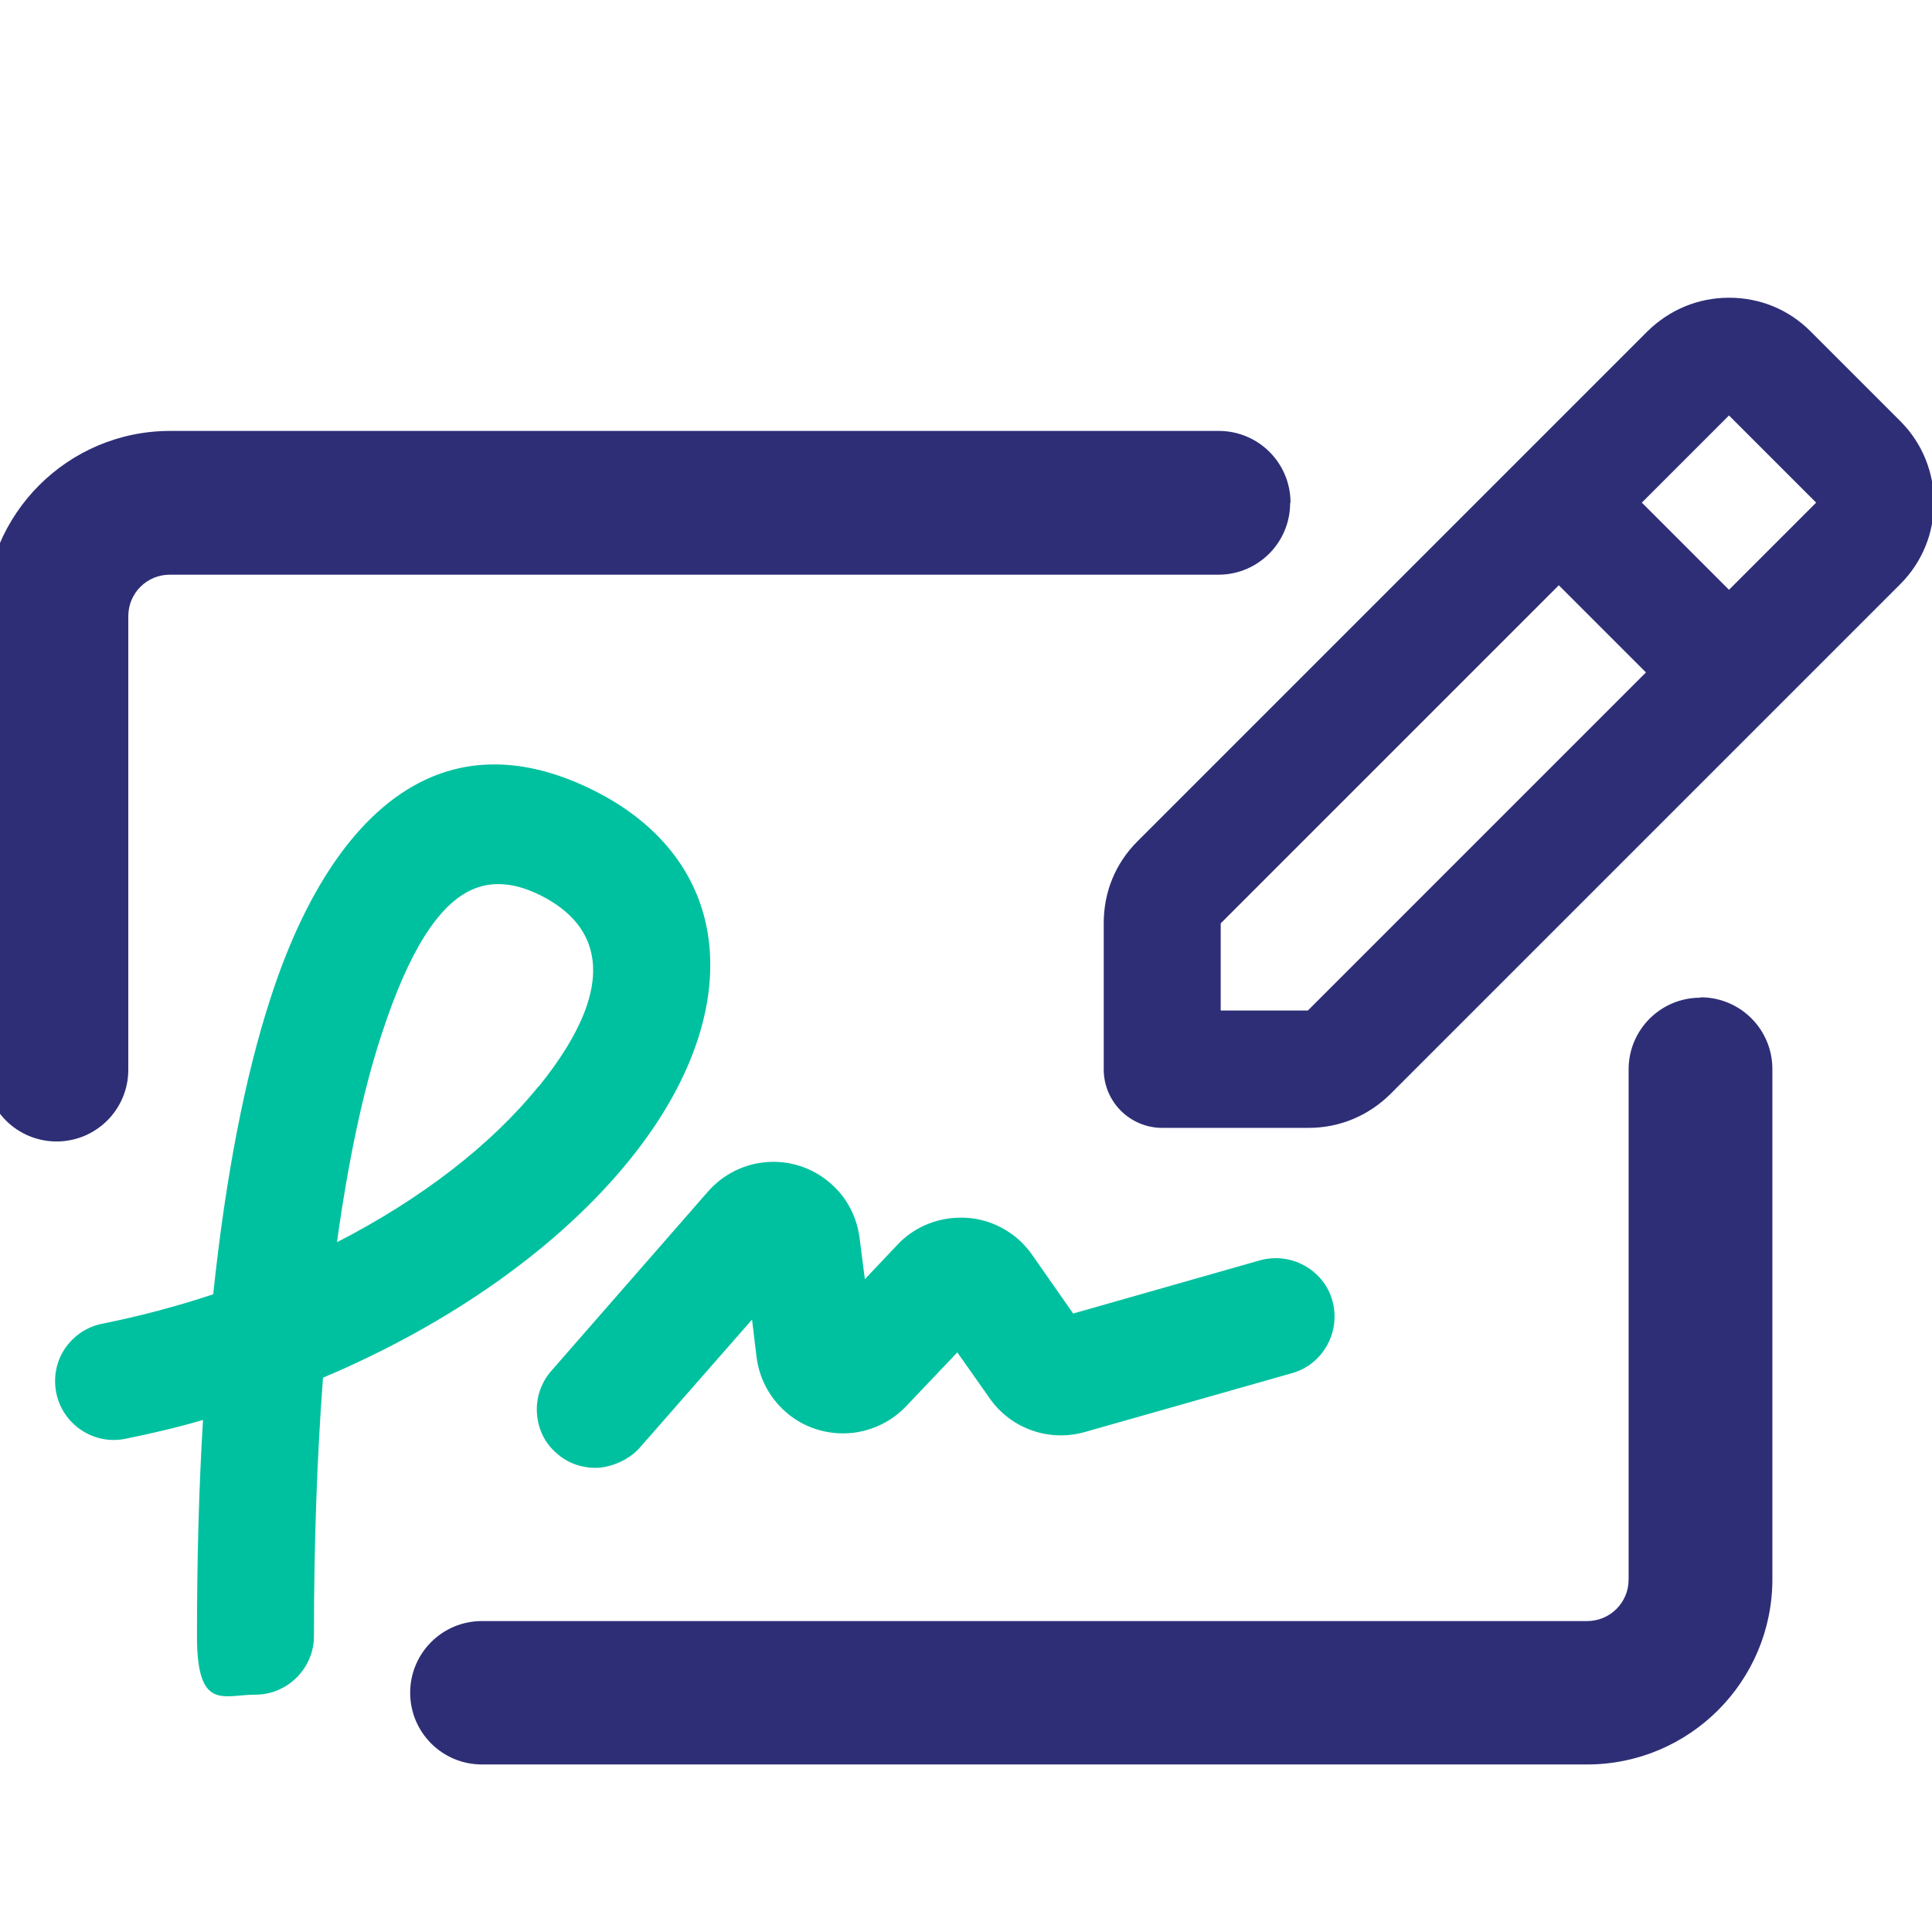 <?xml version="1.0" encoding="UTF-8"?>
<svg id="Capa_1" data-name="Capa 1" xmlns="http://www.w3.org/2000/svg" version="1.1" xmlns:xlink="http://www.w3.org/1999/xlink" viewBox="0 0 512 512">
  <defs>
    <style>
      .cls-1 {
        fill: #2e2e77;
      }

      .cls-1, .cls-2, .cls-3 {
        stroke-width: 0px;
      }

      .cls-2 {
        fill: #00c19f;
      }

      .cls-3 {
        fill: none;
      }

      .cls-4 {
        clip-path: url(#clippath);
      }
    </style>
    <clipPath id="clippath">
      <rect class="cls-3" x="1189.5" y="-981.2" width="682.7" height="682.7"/>
    </clipPath>
  </defs>
  <path class="cls-2" d="M522.2-331.8l-5.7,6-.8-6.7c-.8-6.1-3.7-11.7-8.4-15.7-10.4-9.1-26.2-8-35.3,2.4l-41.5,47.5c-3.1,3.5-4.6,8-4.3,12.7.3,4.7,2.4,8.9,5.9,12,3.3,2.9,7.4,4.3,11.5,4.3s9.7-2,13.2-6l26.8-30.7.7,5.5c.8,6.6,4.2,12.5,9.5,16.7,5.3,4.1,11.8,5.9,18.5,5.1,5.7-.7,11.1-3.4,15.1-7.6l11.9-12.5,7.1,10.2c6.1,8.7,17.1,12.6,27.3,9.7l54.9-15.6c9.3-2.6,14.7-12.4,12.1-21.6-2.6-9.3-12.4-14.7-21.6-12.1l-48.1,13.7-10.1-14.4c-1-1.4-2.1-2.6-3.3-3.8-10-9.5-25.9-9.1-35.4,1Z"/>
  <path class="cls-2" d="M454.4-351.8c17.5-21.7,24.8-44.4,20.5-63.9-3.4-15.7-14.1-28.5-31-36.9-16-8-31-9.2-44.5-3.5-18.5,7.7-33.6,28.4-43.8,59.8-6.7,20.7-11.8,46.8-15.2,77.6-9.1,3-18.5,5.5-27.9,7.3-4.6.9-8.5,3.6-11.1,7.5-2.6,3.9-3.5,8.6-2.6,13.2,1.9,9.5,11.1,15.6,20.6,13.7,6-1.2,12.1-2.6,18.1-4.2-1,17.3-1.5,35.6-1.5,54.7s7.9,17.5,17.5,17.5,17.5-7.9,17.5-17.5c0-23.8.8-46.3,2.3-67.1,33.7-14.4,62.5-34.9,81.1-58ZM427.1-373.8h0c-11.8,14.6-28.8,28-49.4,39.1,2.9-19.8,6.6-36.9,11.2-50.8,7-21.5,14.6-33.8,23.2-37.4,1.9-.8,3.8-1.2,5.8-1.2,3.2,0,6.6.9,10.3,2.8,6.9,3.5,11.1,8.2,12.4,13.9,1.9,8.7-2.8,20.3-13.5,33.6Z"/>
  <g>
    <path class="cls-1" d="M631.8-527.1c0-12.7-10.3-23-23-23h-277.9c-29.3,0-53.1,23.8-53.1,53.1v120.2c0,12.7,10.3,23,23,23s23-10.3,23-23v-120.2c0-3.9,3.1-7,7-7h277.9c12.7,0,23-10.3,23-23Z"/>
    <path class="cls-1" d="M736.5-400c-12.7,0-23,10.3-23,23v135.2c0,3.9-3.1,7-7,7h-292.9c-12.7,0-23,10.3-23,23s10.3,23,23,23h292.9c29.3,0,53.1-23.8,53.1-53.1v-135.2c0-12.7-10.3-23-23-23Z"/>
  </g>
  <path class="cls-1" d="M790.8-550.1l-23.8-23.8c-6.1-6.1-14.3-9.5-23-9.5s-16.9,3.4-23,9.5l-135.2,135.2c-6.1,6.1-9.5,14.3-9.5,23v38.8c0,9.7,7.9,17.5,17.5,17.5h38.8c8.7,0,16.9-3.4,23-9.5l135.2-135.2c6.1-6.1,9.5-14.3,9.5-23s-3.4-16.9-9.5-23ZM719.2-482.1l-87.6,87.6h-20.3v-20.3l87.6-87.6,20.3,20.3ZM764.3-527.1l-20.3,20.3-20.3-20.3,20.3-20.3,20.3,20.3Z"/>
  <g id="g144">
    <path class="cls-1" d="M1380.9-405.6h-85.7c-11,0-20-9-20-20v-128.5c0-11,9-20,20-20h85.7c11,0,20,9,20,20v128.5c0,11-9,20-20,20ZM1315.2-445.6h45.7v-88.5h-45.7v88.5Z"/>
    <g id="g148">
      <g class="cls-4">
        <g id="g150">
          <g id="g156">
            <path class="cls-1" d="M1295.2-405.6h-21.4c-22.5,0-43.7-8.8-59.6-24.7-15.9-15.9-24.7-37.1-24.7-59.6s8.8-43.7,24.7-59.6c15.9-15.9,37.1-24.7,59.6-24.7h21.4c11,0,20,9,20,20v128.5c0,11-9,20-20,20ZM1273.8-534.2c-11.8,0-22.9,4.6-31.3,13-8.4,8.4-13,19.5-13,31.3s4.6,22.9,13,31.3c8.4,8.4,19.5,13,31.3,13h1.4v-88.5h-1.4Z"/>
          </g>
          <path class="cls-1" d="M1380.9-298.5h-85.7c-11,0-20-9-20-20v-107.1c0-11,9-20,20-20h85.7c11,0,20,9,20,20v107.1c0,11-9,20-20,20ZM1315.2-338.5h45.7v-67.1h-45.7v67.1Z"/>
          <g id="g162">
            <path class="cls-1" d="M1595.1-298.5c-3.1,0-6.1-.7-8.9-2.1l-214.2-107.1c-6.8-3.4-11.1-10.3-11.1-17.9v-128.5c0-7.6,4.3-14.5,11.1-17.9l214.2-107.1c6.2-3.1,13.6-2.8,19.5.9,5.9,3.6,9.5,10.1,9.5,17v342.8c0,6.9-3.6,13.4-9.5,17-3.2,2-6.9,3-10.5,3ZM1400.9-438l174.2,87.1v-278l-174.2,87.1v103.8Z"/>
          </g>
          <g id="g166">
            <path class="cls-1" d="M1809.4-405.6h-214.2c-11,0-20-9-20-20v-203.3l-185.3,92.6c-2.8,1.4-5.8,2.1-8.9,2.1h-42.8c-11,0-20-9-20-20v-364.2c0-34.7,28.2-62.8,62.8-62.8h85.7c34.7,0,62.8,28.2,62.8,62.8s10.2,22.8,22.8,22.8h299.9c11,0,20,9,20,20v407c0,16.8-6.5,32.6-18.4,44.4-11.9,11.9-27.6,18.4-44.4,18.4ZM1615.1-445.6h194.2c6.1,0,11.8-2.4,16.1-6.7,4.3-4.3,6.7-10.1,6.7-16.2v-387h-279.9c-34.7,0-62.8-28.2-62.8-62.8s-10.2-22.8-22.8-22.8h-85.7c-12.6,0-22.8,10.2-22.8,22.8v344.2h18.1l210-105c6.2-3.1,13.6-2.8,19.5.9,5.9,3.6,9.5,10.1,9.5,17v215.6Z"/>
          </g>
          <g id="g170">
            <path class="cls-1" d="M1723.7-855.5h-171.4c-16.8,0-32.6-6.5-44.4-18.4-11.9-11.9-18.4-27.6-18.4-44.4s-10.2-22.8-22.8-22.8h0c-11,0-20-9-20-20s9-20,20-20h171.4c34.7,0,62.8,28.2,62.8,62.8s10.2,22.8,22.8,22.8,20,9,20,20-9,20-20,20ZM1525.2-941.2c2.8,7.1,4.3,14.8,4.3,22.8s2.4,11.9,6.7,16.2c4.3,4.3,10.1,6.7,16.2,6.7h112.8c-2.8-7.1-4.3-14.8-4.3-22.8,0-12.6-10.2-22.8-22.8-22.8h-112.8Z"/>
          </g>
          <g id="g174">
            <path class="cls-1" d="M1852.2-855.5h-128.5c-34.7,0-62.8-28.2-62.8-62.8s-10.2-22.8-22.8-22.8h0c-11,0-20-9-20-20s9-20,20-20h171.4c16.8,0,32.6,6.5,44.4,18.4,11.9,11.9,18.4,27.6,18.4,44.4v42.8c0,11-9,20-20,20ZM1696.5-941.2c2.8,7.1,4.3,14.8,4.3,22.8,0,12.6,10.2,22.9,22.8,22.9h108.5v-22.8c0-6.1-2.4-11.8-6.7-16.1-4.3-4.3-10.1-6.7-16.2-6.7h-112.8Z"/>
          </g>
          <path class="cls-2" d="M1766.5-662.7h-107.1c-11,0-20-9-20-20v-107.1c0-11,9-20,20-20h107.1c11,0,20,9,20,20v107.1c0,11-9,20-20,20ZM1679.4-702.7h67.1v-67.1h-67.1v67.1Z"/>
          <g id="g180">
            <path class="cls-1" d="M1573.7-769.8h-150c-11,0-20-9-20-20s9-20,20-20h150c11,0,20,9,20,20s-9,20-20,20Z"/>
          </g>
          <g id="g184">
            <path class="cls-2" d="M1509.5-684.1h-85.7c-11,0-20-9-20-20s9-20,20-20h85.7c11,0,20,9,20,20s-9,20-20,20Z"/>
          </g>
          <g id="g188">
            <path class="cls-1" d="M1766.5-577h-85.7c-11,0-20-9-20-20s9-20,20-20h85.7c11,0,20,9,20,20s-9,20-20,20Z"/>
          </g>
          <g id="g192">
            <path class="cls-2" d="M1766.5-491.3h-85.7c-11,0-20-9-20-20s9-20,20-20h85.7c11,0,20,9,20,20s-9,20-20,20Z"/>
          </g>
        </g>
      </g>
    </g>
  </g>
  <g>
    <path class="cls-2" d="M253.9,322.7c-6.1.2-11.9,2.7-16.1,7.2l-8.6,9.1-1.4-10.9c-.7-5.6-3.4-10.8-7.7-14.5-9.6-8.4-24.1-7.4-32.5,2.2l-41.5,47.5c-2.7,3.1-4.1,7.1-3.8,11.3s2.1,7.9,5.3,10.6c2.9,2.6,6.6,3.8,10.2,3.8s8.6-1.8,11.7-5.3l29.8-34,1.2,10c.8,6.1,3.9,11.5,8.7,15.3,4.9,3.8,10.9,5.4,17,4.7,5.3-.7,10.2-3.1,13.9-7l13.6-14.3,8.6,12.2c5.6,8,15.7,11.6,25.2,8.9l54.9-15.6c4-1.1,7.3-3.8,9.3-7.4,2-3.6,2.5-7.8,1.4-11.8-1.1-4-3.8-7.3-7.4-9.3-3.6-2-7.8-2.5-11.8-1.4l-49.5,14.1-10.9-15.6c-.9-1.3-1.9-2.4-3-3.5-4.5-4.2-10.3-6.5-16.5-6.3Z"/>
    <path class="cls-2" d="M167,307.2c17.1-21.2,24.2-43.3,20.1-62.3-3.3-15.1-13.6-27.4-29.9-35.5-15.5-7.7-29.9-8.9-42.8-3.5-17.9,7.5-32.7,27.7-42.7,58.6-6.8,20.9-11.9,47.3-15.2,78.5-9.6,3.2-19.5,5.8-29.4,7.8-4.1.8-7.6,3.2-9.9,6.6s-3.1,7.6-2.3,11.7c1.7,8.4,9.9,13.9,18.3,12.2,6.9-1.4,13.8-3,20.6-5-1.1,18-1.6,37.3-1.6,57.3s7,15.5,15.5,15.5,15.5-7,15.5-15.5c0-24.3.8-47.3,2.4-68.5,33.9-14.3,62.8-34.8,81.4-57.9ZM142.8,287.8c-12.6,15.6-31.1,29.9-53.5,41.4,3-21.6,6.9-40.1,11.8-55,7.2-22.1,15.2-34.8,24.4-38.6,2.1-.9,4.3-1.3,6.6-1.3,3.5,0,7.2,1,11.2,3,7.5,3.8,12,8.9,13.4,15.3,2.1,9.4-2.6,21.3-13.9,35.3Z"/>
    <path class="cls-1" d="M503.6,111.6l-23.8-23.8c-5.8-5.8-13.4-8.9-21.6-8.9s-15.8,3.2-21.6,8.9l-135.2,135.2c-5.8,5.8-8.9,13.4-8.9,21.6v38.8c0,8.6,7,15.5,15.5,15.5h38.8c8.2,0,15.8-3.2,21.6-8.9l135.2-135.2c11.9-11.9,11.9-31.3,0-43.2ZM436.2,178.2l-89.6,89.6h-23.1v-23.1l89.6-89.6,23.1,23.1ZM481.3,133.2l-23.1,23.1-23.1-23.1,23.1-23.1,23.1,23.1Z"/>
    <g>
      <path class="cls-1" d="M342,133.2c0-10.5-8.5-19-19-19H45.1c-27.1,0-49.1,22-49.1,49.1v120.2c0,10.5,8.5,19,19,19s19-8.5,19-19v-120.2c0-6.1,4.9-11,11-11h277.9c10.5,0,19-8.5,19-19Z"/>
      <path class="cls-1" d="M450.6,264.4c-10.5,0-19,8.5-19,19v135.2c0,6.1-4.9,11-11,11H127.7c-10.5,0-19,8.5-19,19s8.5,19,19,19h292.9c27.1,0,49.1-22,49.1-49.1v-135.2c0-10.5-8.5-19-19-19Z"/>
    </g>
  </g>
</svg>